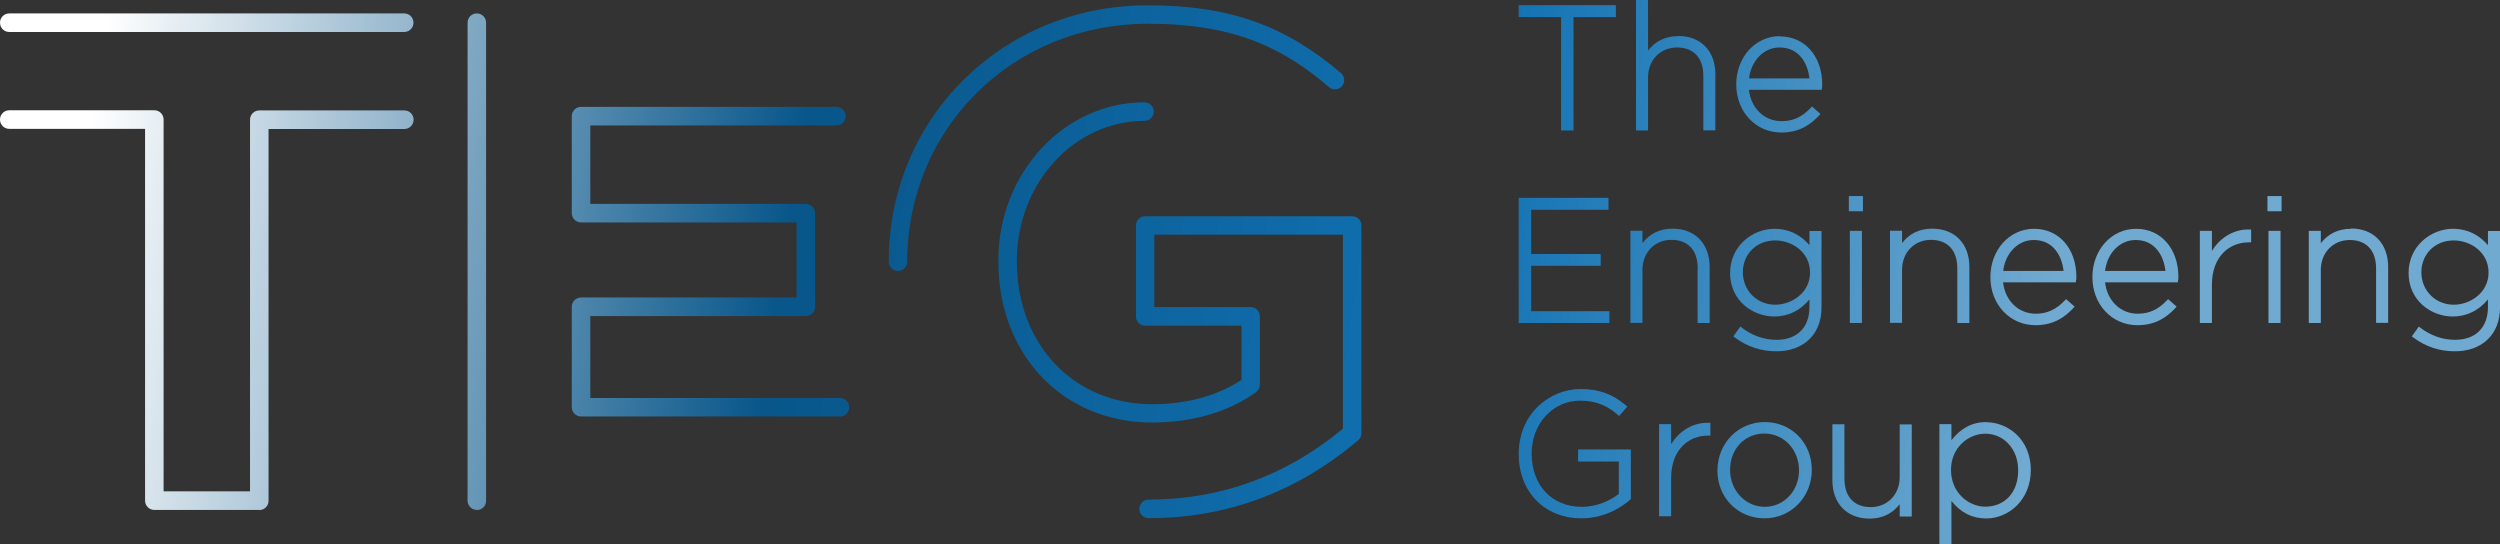 <svg width="510" height="111" viewBox="0 0 510 111" fill="none" xmlns="http://www.w3.org/2000/svg">
<rect x="0" y="0" width="510" height="111" fill="#333333" stroke="none"/>
<path d="M52.865 104.023H31.485C30.436 104.023 29.596 103.181 29.596 102.128V26.284H1.889C0.84 26.284 0 25.442 0 24.389C0 23.337 0.84 22.495 1.889 22.495H31.485C32.535 22.495 33.374 23.337 33.374 24.389V100.234H51.006V24.419C51.006 23.367 51.846 22.525 52.895 22.525H82.491C83.541 22.525 84.38 23.367 84.38 24.419C84.38 25.472 83.541 26.314 82.491 26.314H54.784V102.158C54.784 103.211 53.945 104.053 52.895 104.053L52.865 104.023ZM1.889 6.526C0.84 6.526 0 5.684 0 4.631C0 3.579 0.84 2.737 1.889 2.737H82.461C83.511 2.737 84.35 3.579 84.35 4.631C84.35 5.684 83.511 6.526 82.461 6.526H1.889Z" fill="url(#paint0_linear_456_242)"/>
<path d="M97.274 104.023C96.225 104.023 95.385 103.181 95.385 102.128V4.631C95.385 3.579 96.225 2.737 97.274 2.737C98.324 2.737 99.163 3.579 99.163 4.631V102.158C99.163 103.211 98.324 104.053 97.274 104.053V104.023ZM171.31 84.957H118.534C117.485 84.957 116.645 84.115 116.645 83.062V62.582C116.645 61.53 117.485 60.688 118.534 60.688H162.494V45.38H118.534C117.485 45.38 116.645 44.538 116.645 43.486V23.698C116.645 22.645 117.485 21.803 118.534 21.803H170.62C171.669 21.803 172.509 22.645 172.509 23.698C172.509 24.75 171.669 25.592 170.62 25.592H120.424V41.591H164.383C165.432 41.591 166.272 42.433 166.272 43.486V62.582C166.272 63.635 165.432 64.477 164.383 64.477H120.424V81.197H171.34C172.389 81.197 173.229 82.04 173.229 83.092C173.229 84.145 172.389 84.987 171.34 84.987L171.31 84.957Z" fill="url(#paint1_linear_456_242)"/>
<path d="M234.31 105.707C233.26 105.707 232.421 104.865 232.421 103.812C232.421 102.76 233.26 101.918 234.31 101.918C249.063 101.918 262.376 97.046 273.951 87.453V47.876H235.479V62.642H255.12C256.169 62.642 257.009 63.484 257.009 64.537V78.461C257.009 79.062 256.709 79.634 256.229 79.995C250.592 84.054 243.245 86.19 234.999 86.19C216.858 86.19 203.664 72.386 203.664 53.38V53.109C203.664 35.336 217.038 20.871 233.47 20.871C234.52 20.871 235.359 21.713 235.359 22.765C235.359 23.818 234.52 24.66 233.47 24.66C219.107 24.66 207.442 37.441 207.442 53.139V53.41C207.442 70.251 219.047 82.46 234.999 82.46C242.076 82.46 248.373 80.746 253.261 77.499V66.431H233.62C232.57 66.431 231.731 65.59 231.731 64.537V46.012C231.731 44.959 232.57 44.117 233.62 44.117H275.84C276.89 44.117 277.729 44.959 277.729 46.012V88.355C277.729 88.896 277.489 89.438 277.07 89.798C264.655 100.354 250.262 105.707 234.31 105.707ZM183.184 55.274C182.134 55.274 181.295 54.432 181.295 53.38C181.295 24.058 204.504 1.083 234.16 1.083C250.622 1.083 262.047 5.082 273.561 14.916C274.341 15.578 274.461 16.781 273.771 17.563C273.111 18.345 271.912 18.465 271.132 17.773C262.017 10.014 252.241 4.842 234.16 4.842C206.633 4.842 185.073 26.164 185.073 53.38C185.073 54.432 184.233 55.274 183.184 55.274Z" fill="url(#paint2_linear_456_242)"/>
<path d="M318.45 26.615H320.999V3.488H329.635V1.052H309.814V3.488H318.45V26.615Z" fill="url(#paint3_linear_456_242)"/>
<path d="M342.349 7.368C339.77 7.368 337.671 8.39 336.202 10.315V0H333.743V26.615H336.202V15.788C336.202 12.27 338.691 9.684 342.109 9.684C345.528 9.684 347.477 11.849 347.477 15.488V26.585H349.935V15.157C349.935 10.405 346.967 7.338 342.349 7.338V7.368Z" fill="url(#paint4_linear_456_242)"/>
<path d="M363.099 7.368C358.091 7.368 354.193 11.668 354.193 17.232C354.193 22.796 358.151 27.036 363.399 27.036C367.357 27.036 369.606 25.141 371.135 23.517L371.375 23.247L369.636 21.713L369.396 21.983C367.657 23.848 365.768 24.72 363.459 24.72C359.921 24.72 357.222 22.104 356.772 18.315H371.645V18.014C371.735 17.713 371.735 17.593 371.735 17.262C371.735 11.488 368.197 7.428 363.099 7.428V7.368ZM369.126 15.999H356.802C357.252 12.33 359.831 9.684 363.039 9.684C367.057 9.684 368.796 12.992 369.126 15.999Z" fill="url(#paint5_linear_456_242)"/>
<path d="M328.315 63.484H312.363V54.222H326.546V51.816H312.363V42.794H328.135V40.358H309.814V65.89H328.315V63.484Z" fill="url(#paint6_linear_456_242)"/>
<path d="M346.307 54.793V65.89H348.766V54.462C348.766 49.711 345.797 46.644 341.21 46.644C338.631 46.644 336.532 47.666 335.062 49.591V47.065H332.604V65.86H335.062V55.034C335.062 51.515 337.551 48.929 340.97 48.929C344.388 48.929 346.337 51.094 346.337 54.733L346.307 54.793Z" fill="url(#paint7_linear_456_242)"/>
<path d="M369.126 50.012C367.687 48.328 365.408 46.674 361.96 46.674C357.612 46.674 352.934 50.102 352.934 55.696C352.934 61.289 357.522 64.567 361.96 64.567C364.778 64.567 367.237 63.364 369.126 61.079V62.642C369.126 66.823 366.607 69.319 362.409 69.319C359.861 69.319 357.462 68.477 355.333 66.853L355.033 66.612L353.593 68.627L353.893 68.838C356.412 70.732 359.261 71.664 362.379 71.664C367.957 71.664 371.585 68.176 371.585 62.763V47.125H369.126V50.042V50.012ZM369.246 55.575V55.635C369.246 59.665 365.558 62.161 362.139 62.161C358.421 62.161 355.543 59.274 355.543 55.545C355.543 51.816 358.331 49.049 362.139 49.049C365.618 49.049 369.246 51.485 369.246 55.575Z" fill="url(#paint8_linear_456_242)"/>
<path d="M380.041 39.997H377.163V43.095H380.041V39.997Z" fill="url(#paint9_linear_456_242)"/>
<path d="M379.831 47.094H377.372V65.89H379.831V47.094Z" fill="url(#paint10_linear_456_242)"/>
<path d="M399.292 65.89H401.751V54.462C401.751 49.711 398.782 46.644 394.164 46.644C391.586 46.644 389.487 47.666 388.017 49.591V47.065H385.558V65.86H388.017V55.034C388.017 51.515 390.506 48.929 393.924 48.929C397.343 48.929 399.292 51.094 399.292 54.733V65.89Z" fill="url(#paint11_linear_456_242)"/>
<path d="M414.945 46.674C409.937 46.674 406.039 50.974 406.039 56.538C406.039 62.101 409.997 66.341 415.245 66.341C419.203 66.341 421.452 64.447 422.981 62.823L423.221 62.552L421.482 61.019L421.242 61.259C419.503 63.124 417.614 63.996 415.305 63.996C411.766 63.996 409.068 61.379 408.618 57.59H423.491V57.259C423.581 56.959 423.581 56.838 423.581 56.508C423.581 50.733 420.042 46.674 414.945 46.674ZM420.972 55.275H408.648C409.098 51.606 411.676 48.959 414.885 48.959C418.903 48.959 420.642 52.267 420.972 55.275Z" fill="url(#paint12_linear_456_242)"/>
<path d="M435.755 46.674C430.747 46.674 426.849 50.974 426.849 56.538C426.849 62.101 430.807 66.341 436.055 66.341C440.013 66.341 442.262 64.447 443.791 62.823L444.031 62.552L442.292 61.019L442.052 61.259C440.313 63.124 438.454 63.996 436.115 63.996C432.576 63.996 429.878 61.379 429.428 57.59H444.301V57.259C444.391 56.959 444.391 56.838 444.391 56.508C444.391 50.733 440.852 46.674 435.755 46.674ZM441.752 55.275H429.428C429.878 51.606 432.456 48.959 435.665 48.959C439.683 48.959 441.422 52.267 441.752 55.275Z" fill="url(#paint13_linear_456_242)"/>
<path d="M451.228 51.154V47.094H448.769V65.89H451.228V58.131C451.228 52.117 454.976 49.44 458.694 49.44H459.234V46.824H458.904C455.876 46.703 452.967 48.358 451.258 51.154H451.228Z" fill="url(#paint14_linear_456_242)"/>
<path d="M465.231 47.094H462.772V65.89H465.231V47.094Z" fill="url(#paint15_linear_456_242)"/>
<path d="M465.441 39.997H462.562V43.095H465.441V39.997Z" fill="url(#paint16_linear_456_242)"/>
<path d="M479.595 46.673C477.016 46.673 474.917 47.696 473.447 49.621V47.094H470.989V65.89H473.447V55.064C473.447 51.545 475.936 48.959 479.355 48.959C482.773 48.959 484.722 51.124 484.722 54.763V65.86H487.181V54.432C487.181 49.681 484.212 46.613 479.624 46.613L479.595 46.673Z" fill="url(#paint17_linear_456_242)"/>
<path d="M507.541 47.095V50.012C506.102 48.328 503.823 46.674 500.374 46.674C496.027 46.674 491.349 50.102 491.349 55.696C491.349 61.289 495.937 64.567 500.374 64.567C503.193 64.567 505.652 63.364 507.541 61.079V62.642C507.541 66.823 505.022 69.319 500.824 69.319C498.276 69.319 495.877 68.477 493.748 66.853L493.448 66.612L492.008 68.627L492.308 68.838C494.827 70.732 497.676 71.664 500.794 71.664C506.372 71.664 510 68.176 510 62.763V47.125H507.541V47.095ZM507.661 55.575V55.635C507.661 59.665 503.973 62.161 500.554 62.161C496.836 62.161 493.958 59.274 493.958 55.545C493.958 51.816 496.746 49.049 500.554 49.049C504.033 49.049 507.661 51.485 507.661 55.575Z" fill="url(#paint18_linear_456_242)"/>
<path d="M321.958 94.159H330.234V100.745C328.645 102.038 325.857 103.392 322.708 103.392C316.591 103.392 312.453 99.031 312.453 92.475C312.453 86.46 316.771 81.739 322.318 81.739C326.216 81.739 328.405 83.212 330.025 84.626L330.294 84.867L331.974 82.942L331.704 82.701C328.855 80.325 326.156 79.363 322.408 79.363C316.231 79.363 309.814 84.295 309.814 92.625C309.814 100.354 315.092 105.737 322.618 105.737C327.746 105.737 331.284 103.061 332.573 101.918L332.693 101.798V91.693H321.928V94.099L321.958 94.159Z" fill="url(#paint19_linear_456_242)"/>
<path d="M340.91 90.58V86.52H338.451V105.316H340.91V97.557C340.91 91.543 344.658 88.866 348.376 88.866H348.916V86.25H348.586C345.557 86.13 342.649 87.784 340.94 90.58H340.91Z" fill="url(#paint20_linear_456_242)"/>
<path d="M360.01 86.099C354.583 86.099 350.355 90.43 350.355 95.993C350.355 101.557 354.553 105.737 359.951 105.737C365.348 105.737 369.606 101.407 369.606 95.843C369.606 90.28 365.408 86.099 360.01 86.099ZM366.997 95.933V95.993C366.997 100.144 363.909 103.391 360.01 103.391C356.112 103.391 352.934 100.114 352.934 95.843C352.934 91.573 355.932 88.445 359.921 88.445C363.909 88.445 366.997 91.723 366.997 95.933Z" fill="url(#paint21_linear_456_242)"/>
<path d="M387.538 97.347C387.538 100.865 385.049 103.452 381.63 103.452C378.212 103.452 376.263 101.286 376.263 97.648V86.551H373.804V97.978C373.804 102.73 376.773 105.797 381.391 105.797C383.969 105.797 386.068 104.775 387.538 102.85V105.376H389.997V86.581H387.538V97.407V97.347Z" fill="url(#paint22_linear_456_242)"/>
<path d="M405.169 86.099C402.38 86.099 400.012 87.332 398.092 89.798V86.52H395.634V111H398.092V102.189C399.952 104.564 402.32 105.767 405.169 105.767C409.667 105.767 414.285 102.098 414.285 95.873C414.285 89.648 409.637 86.129 405.169 86.129V86.099ZM411.706 95.993C411.706 100.414 409.007 103.361 404.989 103.361C401.631 103.361 398.003 100.535 398.003 95.873C398.003 91.212 401.631 88.475 404.989 88.475C408.827 88.475 411.706 91.663 411.706 95.903V95.993Z" fill="url(#paint23_linear_456_242)"/>
<defs>
<linearGradient id="paint0_linear_456_242" x1="15.5" y1="44.5" x2="413" y2="103.5" gradientUnits="userSpaceOnUse">
<stop stop-color="white"/>
<stop offset="0.359" stop-color="#08568A"/>
<stop offset="0.703" stop-color="#1272B3"/>
<stop offset="1" stop-color="#71AAD1"/>
</linearGradient>
<linearGradient id="paint1_linear_456_242" x1="15.5" y1="44.5" x2="413" y2="103.5" gradientUnits="userSpaceOnUse">
<stop stop-color="white"/>
<stop offset="0.359" stop-color="#08568A"/>
<stop offset="0.703" stop-color="#1272B3"/>
<stop offset="1" stop-color="#71AAD1"/>
</linearGradient>
<linearGradient id="paint2_linear_456_242" x1="15.5" y1="44.5" x2="413" y2="103.5" gradientUnits="userSpaceOnUse">
<stop stop-color="white"/>
<stop offset="0.359" stop-color="#08568A"/>
<stop offset="0.703" stop-color="#1272B3"/>
<stop offset="1" stop-color="#71AAD1"/>
</linearGradient>
<linearGradient id="paint3_linear_456_242" x1="15.5" y1="44.5" x2="413" y2="103.5" gradientUnits="userSpaceOnUse">
<stop stop-color="white"/>
<stop offset="0.359" stop-color="#08568A"/>
<stop offset="0.703" stop-color="#1272B3"/>
<stop offset="1" stop-color="#71AAD1"/>
</linearGradient>
<linearGradient id="paint4_linear_456_242" x1="15.5" y1="44.5" x2="413" y2="103.5" gradientUnits="userSpaceOnUse">
<stop stop-color="white"/>
<stop offset="0.359" stop-color="#08568A"/>
<stop offset="0.703" stop-color="#1272B3"/>
<stop offset="1" stop-color="#71AAD1"/>
</linearGradient>
<linearGradient id="paint5_linear_456_242" x1="15.5" y1="44.5" x2="413" y2="103.5" gradientUnits="userSpaceOnUse">
<stop stop-color="white"/>
<stop offset="0.359" stop-color="#08568A"/>
<stop offset="0.703" stop-color="#1272B3"/>
<stop offset="1" stop-color="#71AAD1"/>
</linearGradient>
<linearGradient id="paint6_linear_456_242" x1="15.5" y1="44.5" x2="413" y2="103.5" gradientUnits="userSpaceOnUse">
<stop stop-color="white"/>
<stop offset="0.359" stop-color="#08568A"/>
<stop offset="0.703" stop-color="#1272B3"/>
<stop offset="1" stop-color="#71AAD1"/>
</linearGradient>
<linearGradient id="paint7_linear_456_242" x1="15.5" y1="44.5" x2="413" y2="103.5" gradientUnits="userSpaceOnUse">
<stop stop-color="white"/>
<stop offset="0.359" stop-color="#08568A"/>
<stop offset="0.703" stop-color="#1272B3"/>
<stop offset="1" stop-color="#71AAD1"/>
</linearGradient>
<linearGradient id="paint8_linear_456_242" x1="15.5" y1="44.5" x2="413" y2="103.5" gradientUnits="userSpaceOnUse">
<stop stop-color="white"/>
<stop offset="0.359" stop-color="#08568A"/>
<stop offset="0.703" stop-color="#1272B3"/>
<stop offset="1" stop-color="#71AAD1"/>
</linearGradient>
<linearGradient id="paint9_linear_456_242" x1="15.5" y1="44.5" x2="413" y2="103.5" gradientUnits="userSpaceOnUse">
<stop stop-color="white"/>
<stop offset="0.359" stop-color="#08568A"/>
<stop offset="0.703" stop-color="#1272B3"/>
<stop offset="1" stop-color="#71AAD1"/>
</linearGradient>
<linearGradient id="paint10_linear_456_242" x1="15.5" y1="44.5" x2="413" y2="103.5" gradientUnits="userSpaceOnUse">
<stop stop-color="white"/>
<stop offset="0.359" stop-color="#08568A"/>
<stop offset="0.703" stop-color="#1272B3"/>
<stop offset="1" stop-color="#71AAD1"/>
</linearGradient>
<linearGradient id="paint11_linear_456_242" x1="15.5" y1="44.5" x2="413" y2="103.5" gradientUnits="userSpaceOnUse">
<stop stop-color="white"/>
<stop offset="0.359" stop-color="#08568A"/>
<stop offset="0.703" stop-color="#1272B3"/>
<stop offset="1" stop-color="#71AAD1"/>
</linearGradient>
<linearGradient id="paint12_linear_456_242" x1="15.5" y1="44.5" x2="413" y2="103.5" gradientUnits="userSpaceOnUse">
<stop stop-color="white"/>
<stop offset="0.359" stop-color="#08568A"/>
<stop offset="0.703" stop-color="#1272B3"/>
<stop offset="1" stop-color="#71AAD1"/>
</linearGradient>
<linearGradient id="paint13_linear_456_242" x1="15.5" y1="44.5" x2="413" y2="103.5" gradientUnits="userSpaceOnUse">
<stop stop-color="white"/>
<stop offset="0.359" stop-color="#08568A"/>
<stop offset="0.703" stop-color="#1272B3"/>
<stop offset="1" stop-color="#71AAD1"/>
</linearGradient>
<linearGradient id="paint14_linear_456_242" x1="15.5" y1="44.5" x2="413" y2="103.5" gradientUnits="userSpaceOnUse">
<stop stop-color="white"/>
<stop offset="0.359" stop-color="#08568A"/>
<stop offset="0.703" stop-color="#1272B3"/>
<stop offset="1" stop-color="#71AAD1"/>
</linearGradient>
<linearGradient id="paint15_linear_456_242" x1="15.5" y1="44.5" x2="413" y2="103.5" gradientUnits="userSpaceOnUse">
<stop stop-color="white"/>
<stop offset="0.359" stop-color="#08568A"/>
<stop offset="0.703" stop-color="#1272B3"/>
<stop offset="1" stop-color="#71AAD1"/>
</linearGradient>
<linearGradient id="paint16_linear_456_242" x1="15.5" y1="44.5" x2="413" y2="103.5" gradientUnits="userSpaceOnUse">
<stop stop-color="white"/>
<stop offset="0.359" stop-color="#08568A"/>
<stop offset="0.703" stop-color="#1272B3"/>
<stop offset="1" stop-color="#71AAD1"/>
</linearGradient>
<linearGradient id="paint17_linear_456_242" x1="15.5" y1="44.5" x2="413" y2="103.5" gradientUnits="userSpaceOnUse">
<stop stop-color="white"/>
<stop offset="0.359" stop-color="#08568A"/>
<stop offset="0.703" stop-color="#1272B3"/>
<stop offset="1" stop-color="#71AAD1"/>
</linearGradient>
<linearGradient id="paint18_linear_456_242" x1="15.5" y1="44.5" x2="413" y2="103.5" gradientUnits="userSpaceOnUse">
<stop stop-color="white"/>
<stop offset="0.359" stop-color="#08568A"/>
<stop offset="0.703" stop-color="#1272B3"/>
<stop offset="1" stop-color="#71AAD1"/>
</linearGradient>
<linearGradient id="paint19_linear_456_242" x1="15.5" y1="44.5" x2="413" y2="103.5" gradientUnits="userSpaceOnUse">
<stop stop-color="white"/>
<stop offset="0.359" stop-color="#08568A"/>
<stop offset="0.703" stop-color="#1272B3"/>
<stop offset="1" stop-color="#71AAD1"/>
</linearGradient>
<linearGradient id="paint20_linear_456_242" x1="15.5" y1="44.5" x2="413" y2="103.5" gradientUnits="userSpaceOnUse">
<stop stop-color="white"/>
<stop offset="0.359" stop-color="#08568A"/>
<stop offset="0.703" stop-color="#1272B3"/>
<stop offset="1" stop-color="#71AAD1"/>
</linearGradient>
<linearGradient id="paint21_linear_456_242" x1="15.5" y1="44.5" x2="413" y2="103.5" gradientUnits="userSpaceOnUse">
<stop stop-color="white"/>
<stop offset="0.359" stop-color="#08568A"/>
<stop offset="0.703" stop-color="#1272B3"/>
<stop offset="1" stop-color="#71AAD1"/>
</linearGradient>
<linearGradient id="paint22_linear_456_242" x1="15.5" y1="44.5" x2="413" y2="103.5" gradientUnits="userSpaceOnUse">
<stop stop-color="white"/>
<stop offset="0.359" stop-color="#08568A"/>
<stop offset="0.703" stop-color="#1272B3"/>
<stop offset="1" stop-color="#71AAD1"/>
</linearGradient>
<linearGradient id="paint23_linear_456_242" x1="15.5" y1="44.5" x2="413" y2="103.5" gradientUnits="userSpaceOnUse">
<stop stop-color="white"/>
<stop offset="0.359" stop-color="#08568A"/>
<stop offset="0.703" stop-color="#1272B3"/>
<stop offset="1" stop-color="#71AAD1"/>
</linearGradient>
</defs>
</svg>
